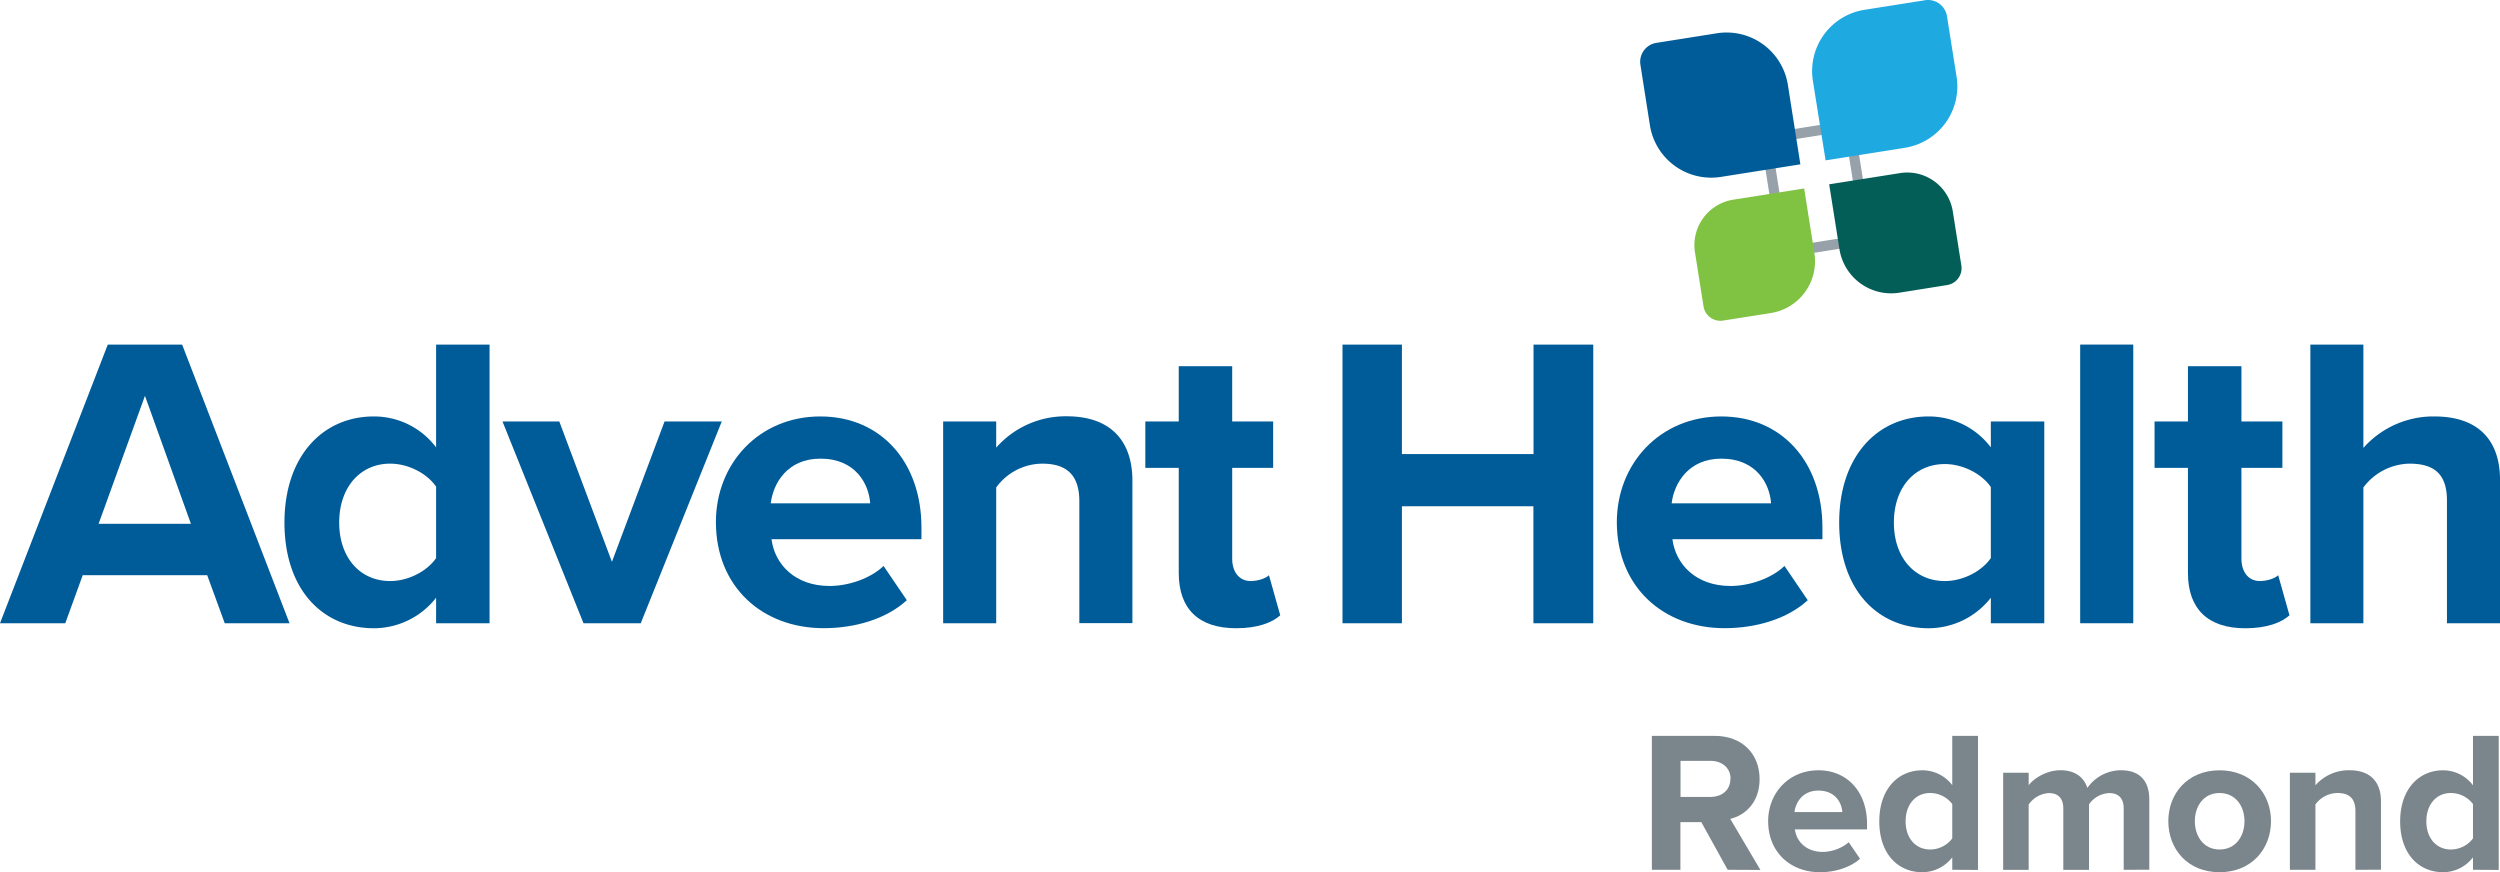 <svg id="Layer_3" data-name="Layer 3" xmlns="http://www.w3.org/2000/svg" viewBox="0 0 859.54 299.88"><defs><style>.cls-1{fill:#005c99;}.cls-2{fill:#97a1a9;}.cls-3{fill:#1fa9e1;}.cls-4{fill:#80c343;}.cls-5{fill:#035e58;}.cls-6{fill:#7b868c;}</style></defs><path class="cls-1" d="M71.24,197.76H28.44l-6,16.52H0l37.06-95.81H62.62l36.92,95.81H77.27ZM33.9,180.09H65.64l-15.8-44Z"/><path class="cls-1" d="M149.94,205.51A27.19,27.19,0,0,1,128.54,216C111,216,97.8,202.79,97.8,179.66c0-22.69,13.07-36.48,30.74-36.48a26.71,26.71,0,0,1,21.4,10.63V118.47h18.38v95.81H149.94Zm0-38.2c-3.16-4.6-9.62-7.9-15.8-7.9-10.34,0-17.52,8.19-17.52,20.25s7.18,20.11,17.52,20.11c6.18,0,12.64-3.3,15.8-7.9Z"/><path class="cls-1" d="M172.76,144.9h19.53l18.1,48.26,18.1-48.26h19.67L220.3,214.28H200.62Z"/><path class="cls-1" d="M282.05,143.18c20.69,0,34.76,15.51,34.76,38.21v4H265.25c1.15,8.76,8.18,16.08,20,16.08,6.47,0,14.08-2.58,18.53-6.89l8,11.78c-7,6.46-17.81,9.62-28.58,9.62-21.11,0-37.06-14.22-37.06-36.48C246.14,159.41,260.94,143.18,282.05,143.18ZM265,173.05h34.18c-.43-6.6-5-15.36-17.09-15.36C270.7,157.69,265.82,166.16,265,173.05Z"/><path class="cls-1" d="M371.09,172.34c0-9.63-5-12.93-12.78-12.93a19.76,19.76,0,0,0-15.8,8.19v46.68H324.27V144.9h18.24v9a31.78,31.78,0,0,1,24.28-10.77c15.22,0,22.55,8.62,22.55,22.12v49H371.09Z"/><path class="cls-1" d="M405.27,197V160.85H393.78V144.9h11.49v-19h18.38v19h14.08v15.95H423.65v31.31c0,4.31,2.3,7.61,6.32,7.61,2.73,0,5.32-1,6.32-2l3.88,13.79C437.44,214,432.56,216,425,216,412.16,216,405.27,209.39,405.27,197Z"/><path class="cls-1" d="M527.21,174.06H482v40.22H461.57V118.47H482v37.64h45.25V118.47h20.54v95.81H527.21Z"/><path class="cls-1" d="M591.83,143.18c20.68,0,34.75,15.51,34.75,38.21v4H575c1.15,8.76,8.19,16.08,20,16.08,6.46,0,14.07-2.58,18.53-6.89l8,11.78c-7,6.46-17.81,9.62-28.58,9.62-21.12,0-37.06-14.22-37.06-36.48C555.92,159.41,570.71,143.18,591.83,143.18Zm-17.1,29.87h34.19c-.43-6.6-5-15.36-17.09-15.36C580.48,157.69,575.6,166.16,574.73,173.05Z"/><path class="cls-1" d="M684.48,205.51A27.19,27.19,0,0,1,663.07,216c-17.52,0-30.73-13.21-30.73-36.34,0-22.69,13.07-36.48,30.73-36.48a26.73,26.73,0,0,1,21.41,10.63V144.9h18.38v69.38H684.48Zm0-38.06c-3.16-4.59-9.63-7.9-15.8-7.9-10.34,0-17.53,8-17.53,20.11s7.19,20.11,17.53,20.11c6.17,0,12.64-3.3,15.8-7.9Z"/><path class="cls-1" d="M715.2,118.47h18.25v95.81H715.2Z"/><path class="cls-1" d="M752.25,197V160.85H740.77V144.9h11.48v-19h18.39v19h14.08v15.95H770.64v31.31c0,4.31,2.3,7.61,6.32,7.61,2.73,0,5.31-1,6.32-2l3.88,13.79c-2.73,2.44-7.61,4.45-15.23,4.45C759.15,216,752.25,209.39,752.25,197Z"/><path class="cls-1" d="M841.3,172.05c0-9.62-5-12.64-12.93-12.64a20.23,20.23,0,0,0-15.8,8.19v46.68H794.34V118.47h18.23V154A32.15,32.15,0,0,1,837,143.18c15.23,0,22.55,8.33,22.55,21.83v49.27H841.3Z"/><path class="cls-2" d="M634.35,45.12,640,80.78l-25.25,4-5.65-35.66,25.26-4m2.91-4-32.18,5.1,6.75,42.57L644,83.69l-6.74-42.58Z"/><path class="cls-1" d="M619,56.5l-27.32,4.32a21.33,21.33,0,0,1-24.41-17.73L564,22.27a6.59,6.59,0,0,1,5.47-7.53l20.83-3.3a21.33,21.33,0,0,1,24.4,17.73Z"/><path class="cls-3" d="M655,50.8l-27.33,4.33L623.3,27.79A21.32,21.32,0,0,1,641,3.38L661.86.08a6.59,6.59,0,0,1,7.54,5.48l3.3,20.83A21.35,21.35,0,0,1,655,50.8Z"/><path class="cls-4" d="M608.88,107.62l-16.45,2.6a5.88,5.88,0,0,1-6.73-4.88l-2.94-18.58a15.83,15.83,0,0,1,13.16-18.11l24.38-3.86,3.52,22.27A18,18,0,0,1,608.88,107.62Z"/><path class="cls-5" d="M669.49,98,653,100.64a18,18,0,0,1-20.57-15l-3.53-22.27,24.39-3.86a15.84,15.84,0,0,1,18.11,13.16l2.94,18.58A5.88,5.88,0,0,1,669.49,98Z"/><path class="cls-6" d="M594,299.05l-9.06-16.38h-7.19v16.38h-9.81V253h21.56c9.61,0,15.48,6.29,15.48,14.86,0,8.15-5.11,12.51-10.09,13.68l10.37,17.56Zm1-31.24c0-3.87-3-6.22-6.91-6.22h-10.3V274H588C592,274,594.93,271.68,594.93,267.81Z"/><path class="cls-6" d="M607.92,282.32c0-9.67,7.12-17.48,17.28-17.48,9.95,0,16.72,7.46,16.72,18.38v1.94H617.11c.55,4.21,3.94,7.74,9.61,7.74a14.23,14.23,0,0,0,8.91-3.32l3.87,5.67c-3.32,3-8.57,4.63-13.75,4.63C615.59,299.88,607.92,293,607.92,282.32Zm17.28-10.5c-5.46,0-7.81,4.07-8.23,7.39h16.45C633.21,276,631,271.82,625.2,271.82Z"/><path class="cls-6" d="M671.22,299.05v-4.29a13,13,0,0,1-10.3,5.12c-8.43,0-14.79-6.36-14.79-17.49,0-10.92,6.29-17.55,14.79-17.55a12.88,12.88,0,0,1,10.3,5.11V253h8.84v46.1Zm0-10.79V276.45a9.55,9.55,0,0,0-7.6-3.8c-5,0-8.44,3.94-8.44,9.74s3.46,9.68,8.44,9.68A9.53,9.53,0,0,0,671.22,288.26Z"/><path class="cls-6" d="M730.16,299.05V278c0-3.11-1.38-5.32-5-5.32a8.86,8.86,0,0,0-6.92,3.87v22.53h-8.84V278c0-3.11-1.38-5.32-5-5.32a9,9,0,0,0-6.91,3.94v22.46h-8.77V265.67h8.77V270c1.38-2,5.81-5.18,10.92-5.18,4.91,0,8,2.28,9.26,6.08a14.18,14.18,0,0,1,11.47-6.08c6.15,0,9.82,3.25,9.82,10.09v24.12Z"/><path class="cls-6" d="M745.5,282.32c0-9.47,6.63-17.48,17.62-17.48s17.69,8,17.69,17.48-6.63,17.56-17.69,17.56S745.5,291.86,745.5,282.32Zm26.19,0c0-5.18-3.11-9.67-8.57-9.67s-8.5,4.49-8.5,9.67,3,9.75,8.5,9.75S771.69,287.57,771.69,282.32Z"/><path class="cls-6" d="M809.83,299.05V278.87c0-4.63-2.42-6.22-6.15-6.22a9.48,9.48,0,0,0-7.6,3.94v22.46H787.3V265.67h8.78V270a15.27,15.27,0,0,1,11.68-5.18c7.32,0,10.85,4.14,10.85,10.64v23.57Z"/><path class="cls-6" d="M850.25,299.05v-4.29A12.93,12.93,0,0,1,840,299.88c-8.43,0-14.79-6.36-14.79-17.49,0-10.92,6.29-17.55,14.79-17.55A12.86,12.86,0,0,1,850.25,270V253h8.85v46.1Zm0-10.79V276.45a9.55,9.55,0,0,0-7.6-3.8c-5,0-8.43,3.94-8.43,9.74s3.46,9.68,8.43,9.68A9.53,9.53,0,0,0,850.25,288.26Z"/></svg>